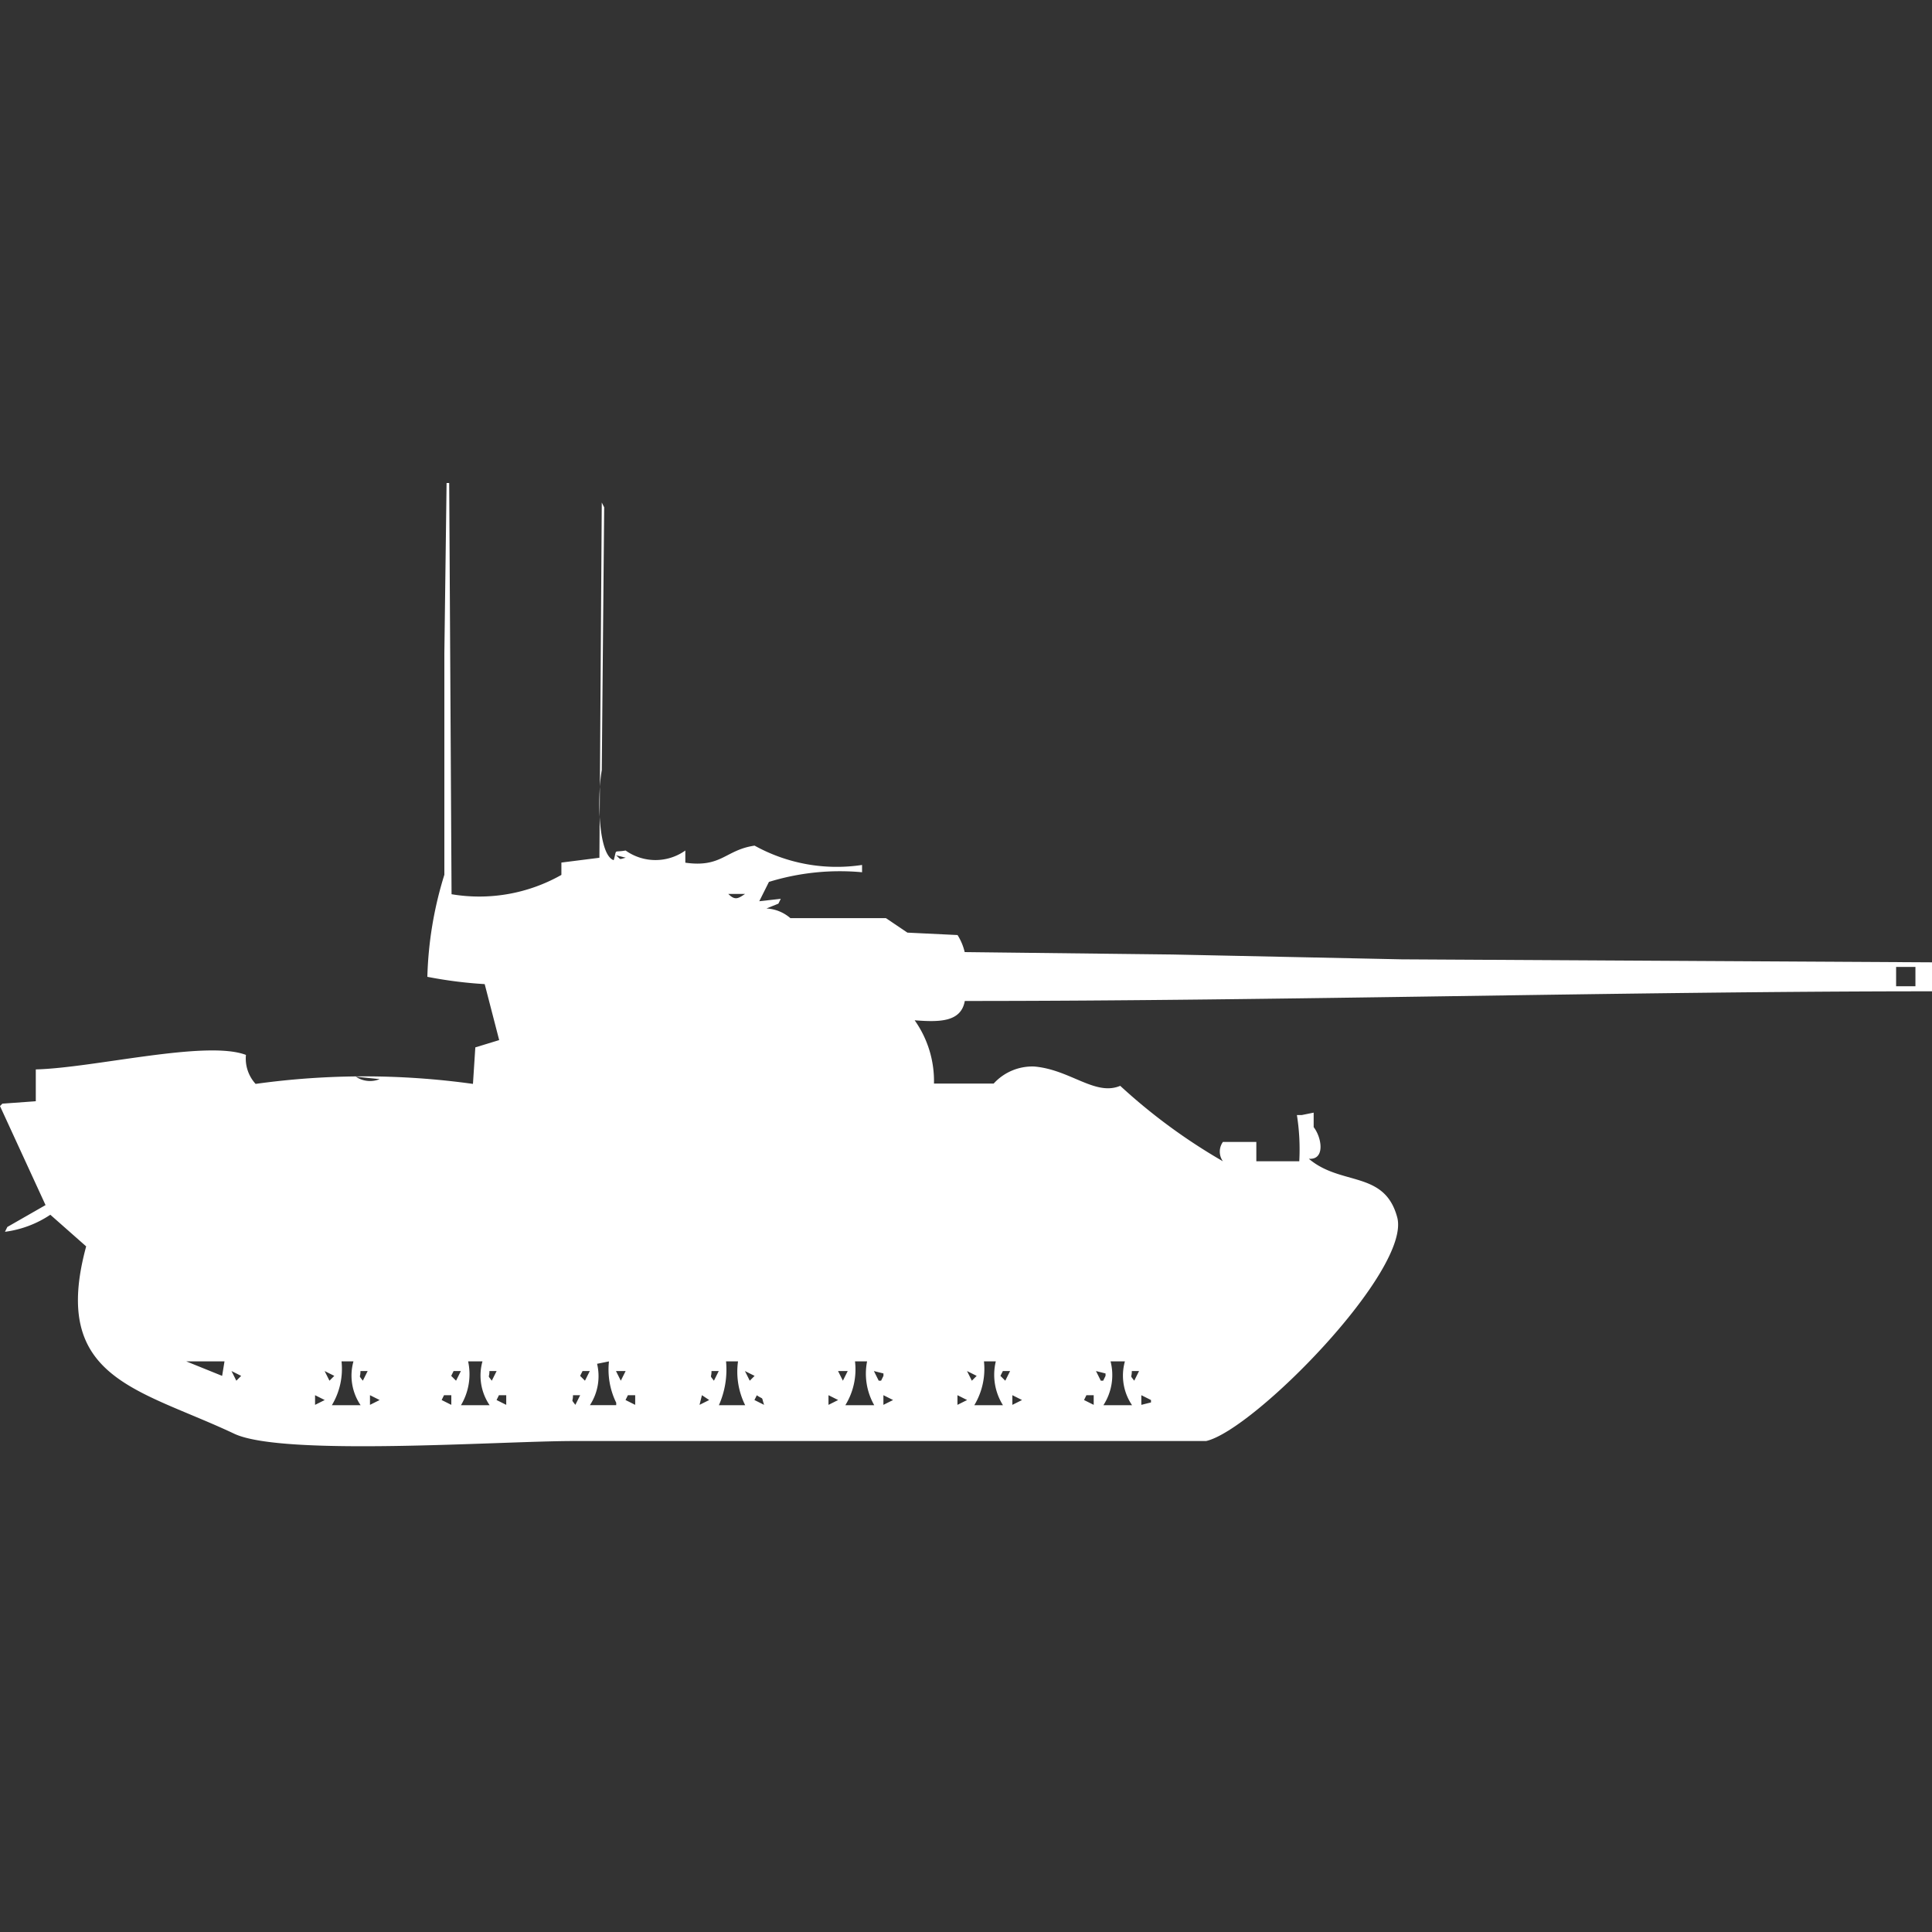<svg width="40" height="40" viewBox="0 0 40 40" fill="#fff" xmlns="http://www.w3.org/2000/svg"><rect x="0" y="0" width="40" height="40" fill="#333333" stroke="none"/><path id="unit" fill-rule="evenodd" clip-rule="evenodd" d="M11.619,17.859l0.791-.1q0.025-3.677.049-7.355l0.05,0.1-0.05,5.441c-0.1.585-.069,1.759,0.247,1.864,0.073-.245-0.016-0.154.247-0.2a1.065,1.065,0,0,0,1.236,0v0.252c0.753,0.107.829-.265,1.434-0.353a3.51,3.51,0,0,0,2.225.4v0.151a4.987,4.987,0,0,0-1.928.2l-0.2.4,0.445-.05-0.049.1-0.247.1a0.82,0.82,0,0,1,.495.2h1.978l0.445,0.3,1.038,0.05a1.159,1.159,0,0,1,.148.353l4.3,0.05,4.747,0.1L40,19.924v0.6c-6.287,0-13.426.2-20.025,0.2-0.078.441-.531,0.439-1.038,0.4a2.176,2.176,0,0,1,.4,1.31h1.236a1.082,1.082,0,0,1,.84-0.353c0.747,0.064,1.261.618,1.78,0.4a11.945,11.945,0,0,0,2.126,1.562,0.343,0.343,0,0,1,0-.4h0.692v0.4H26.9a4.51,4.51,0,0,0-.049-0.957h0.1l0.247-.05v0.3c0.17,0.218.242,0.682-.1,0.655,0.667,0.567,1.565.237,1.829,1.209,0.3,1.09-2.97,4.413-3.956,4.635h-13.1c-1.529,0-6.014.324-7.021-.151-1.984-.936-3.812-1.134-3.066-3.879l-0.742-.655a2.2,2.2,0,0,1-.939.353l0.049-.1,0.791-.453L0,22.9l0.049-.05,0.692-.05V22.141c1.2-.03,3.528-0.615,4.351-0.3a0.777,0.777,0,0,0,.2.6,16.3,16.3,0,0,1,4.5,0l0.049-.756,0.494-.151-0.3-1.159a8.984,8.984,0,0,1-1.187-.151A7.764,7.764,0,0,1,9.2,18.111V13.526L9.246,10H9.3q0.025,4.257.049,8.514a3.449,3.449,0,0,0,2.274-.4V17.859Zm1.137-.151c0.112,0.1.051,0.084,0.2,0.05Zm2.175,0.6v0Zm0.148,0.2c0.136,0.136.2,0.1,0.346,0H15.08Zm24.178,1.511v0.4h0.4v-0.4h-0.4ZM7.367,22.292a0.529,0.529,0,0,0,.494.05Zm-0.247.05,0.148,0.05Zm2.324,0,0.1,0.05ZM3.857,28.186l0.742,0.3,0.049-.3H3.857Zm3.214,0a1.46,1.46,0,0,1-.2.907H7.466a1.089,1.089,0,0,1-.148-0.907H7.07Zm2.621,0a1.255,1.255,0,0,1-.148.907h0.593a1.089,1.089,0,0,1-.148-0.907h-0.3Zm2.917,0-0.247.05a1.1,1.1,0,0,1-.148.856h0.544v-0.05A1.559,1.559,0,0,1,12.608,28.186Zm2.423,0a1.815,1.815,0,0,1-.148.907h0.544a1.553,1.553,0,0,1-.148-0.907H15.031Zm2.67,0a1.413,1.413,0,0,1-.2.907H18.1a1.318,1.318,0,0,1-.148-0.907H17.7Zm2.67,0a1.461,1.461,0,0,1-.2.907h0.593a1.184,1.184,0,0,1-.148-0.907H20.371Zm2.621,0a1.148,1.148,0,0,1-.148.907h0.593a1.089,1.089,0,0,1-.148-0.907h-0.3Zm-18.2.2,0.1,0.2,0.1-.1Zm1.928,0,0.1,0.2,0.1-.1Zm0.742,0c0,0.154-.048.071,0.049,0.2l0.1-.2H7.466Zm1.928,0-0.049.1,0.1,0.1,0.1-.2H9.394Zm0.742,0c0,0.154-.048.071,0.049,0.2l0.1-.2H10.136Zm1.928,0-0.05.1,0.1,0.1,0.1-.2H12.064Zm0.692,0,0.1,0.2,0.1-.2h-0.2Zm1.978,0c0,0.154-.047.071,0.05,0.2l0.1-.2H14.734Zm0.692,0,0.1,0.2,0.1-.1Zm1.928,0,0.1,0.2,0.1-.2h-0.2Zm0.742,0,0.1,0.2h0.049l0.049-.1v-0.05Zm1.928,0,0.1,0.2,0.1-.1Zm0.742,0-0.05.1,0.1,0.1,0.1-.2H20.766Zm1.928,0,0.1,0.2h0.049l0.049-.1v-0.05Zm0.742,0c0,0.154-.047.071,0.05,0.2l0.1-.2H23.436Zm-16.91.5v0.2l0.2-.1Zm1.137,0v0.2l0.2-.1Zm1.533,0-0.049.1,0.2,0.1v-0.2H9.2Zm1.137,0-0.049.1,0.2,0.1v-0.2H10.334Zm1.533,0c0,0.154-.048.07,0.049,0.2l0.1-.2H11.867Zm1.137,0-0.049.1,0.2,0.1v-0.2H13Zm1.533,0-0.05.2,0.2-.1Zm1.137,0-0.05.1,0.2,0.1C15.757,28.9,15.822,28.988,15.674,28.892Zm1.483,0v0.2l0.2-.1Zm1.137,0v0.2l0.2-.1Zm1.533,0v0.2l0.2-.1Zm1.137,0v0.2l0.2-.1Zm1.533,0-0.049.1,0.2,0.1v-0.2H22.5Zm1.137,0v0.2l0.2-.05v-0.05Z"/></svg>